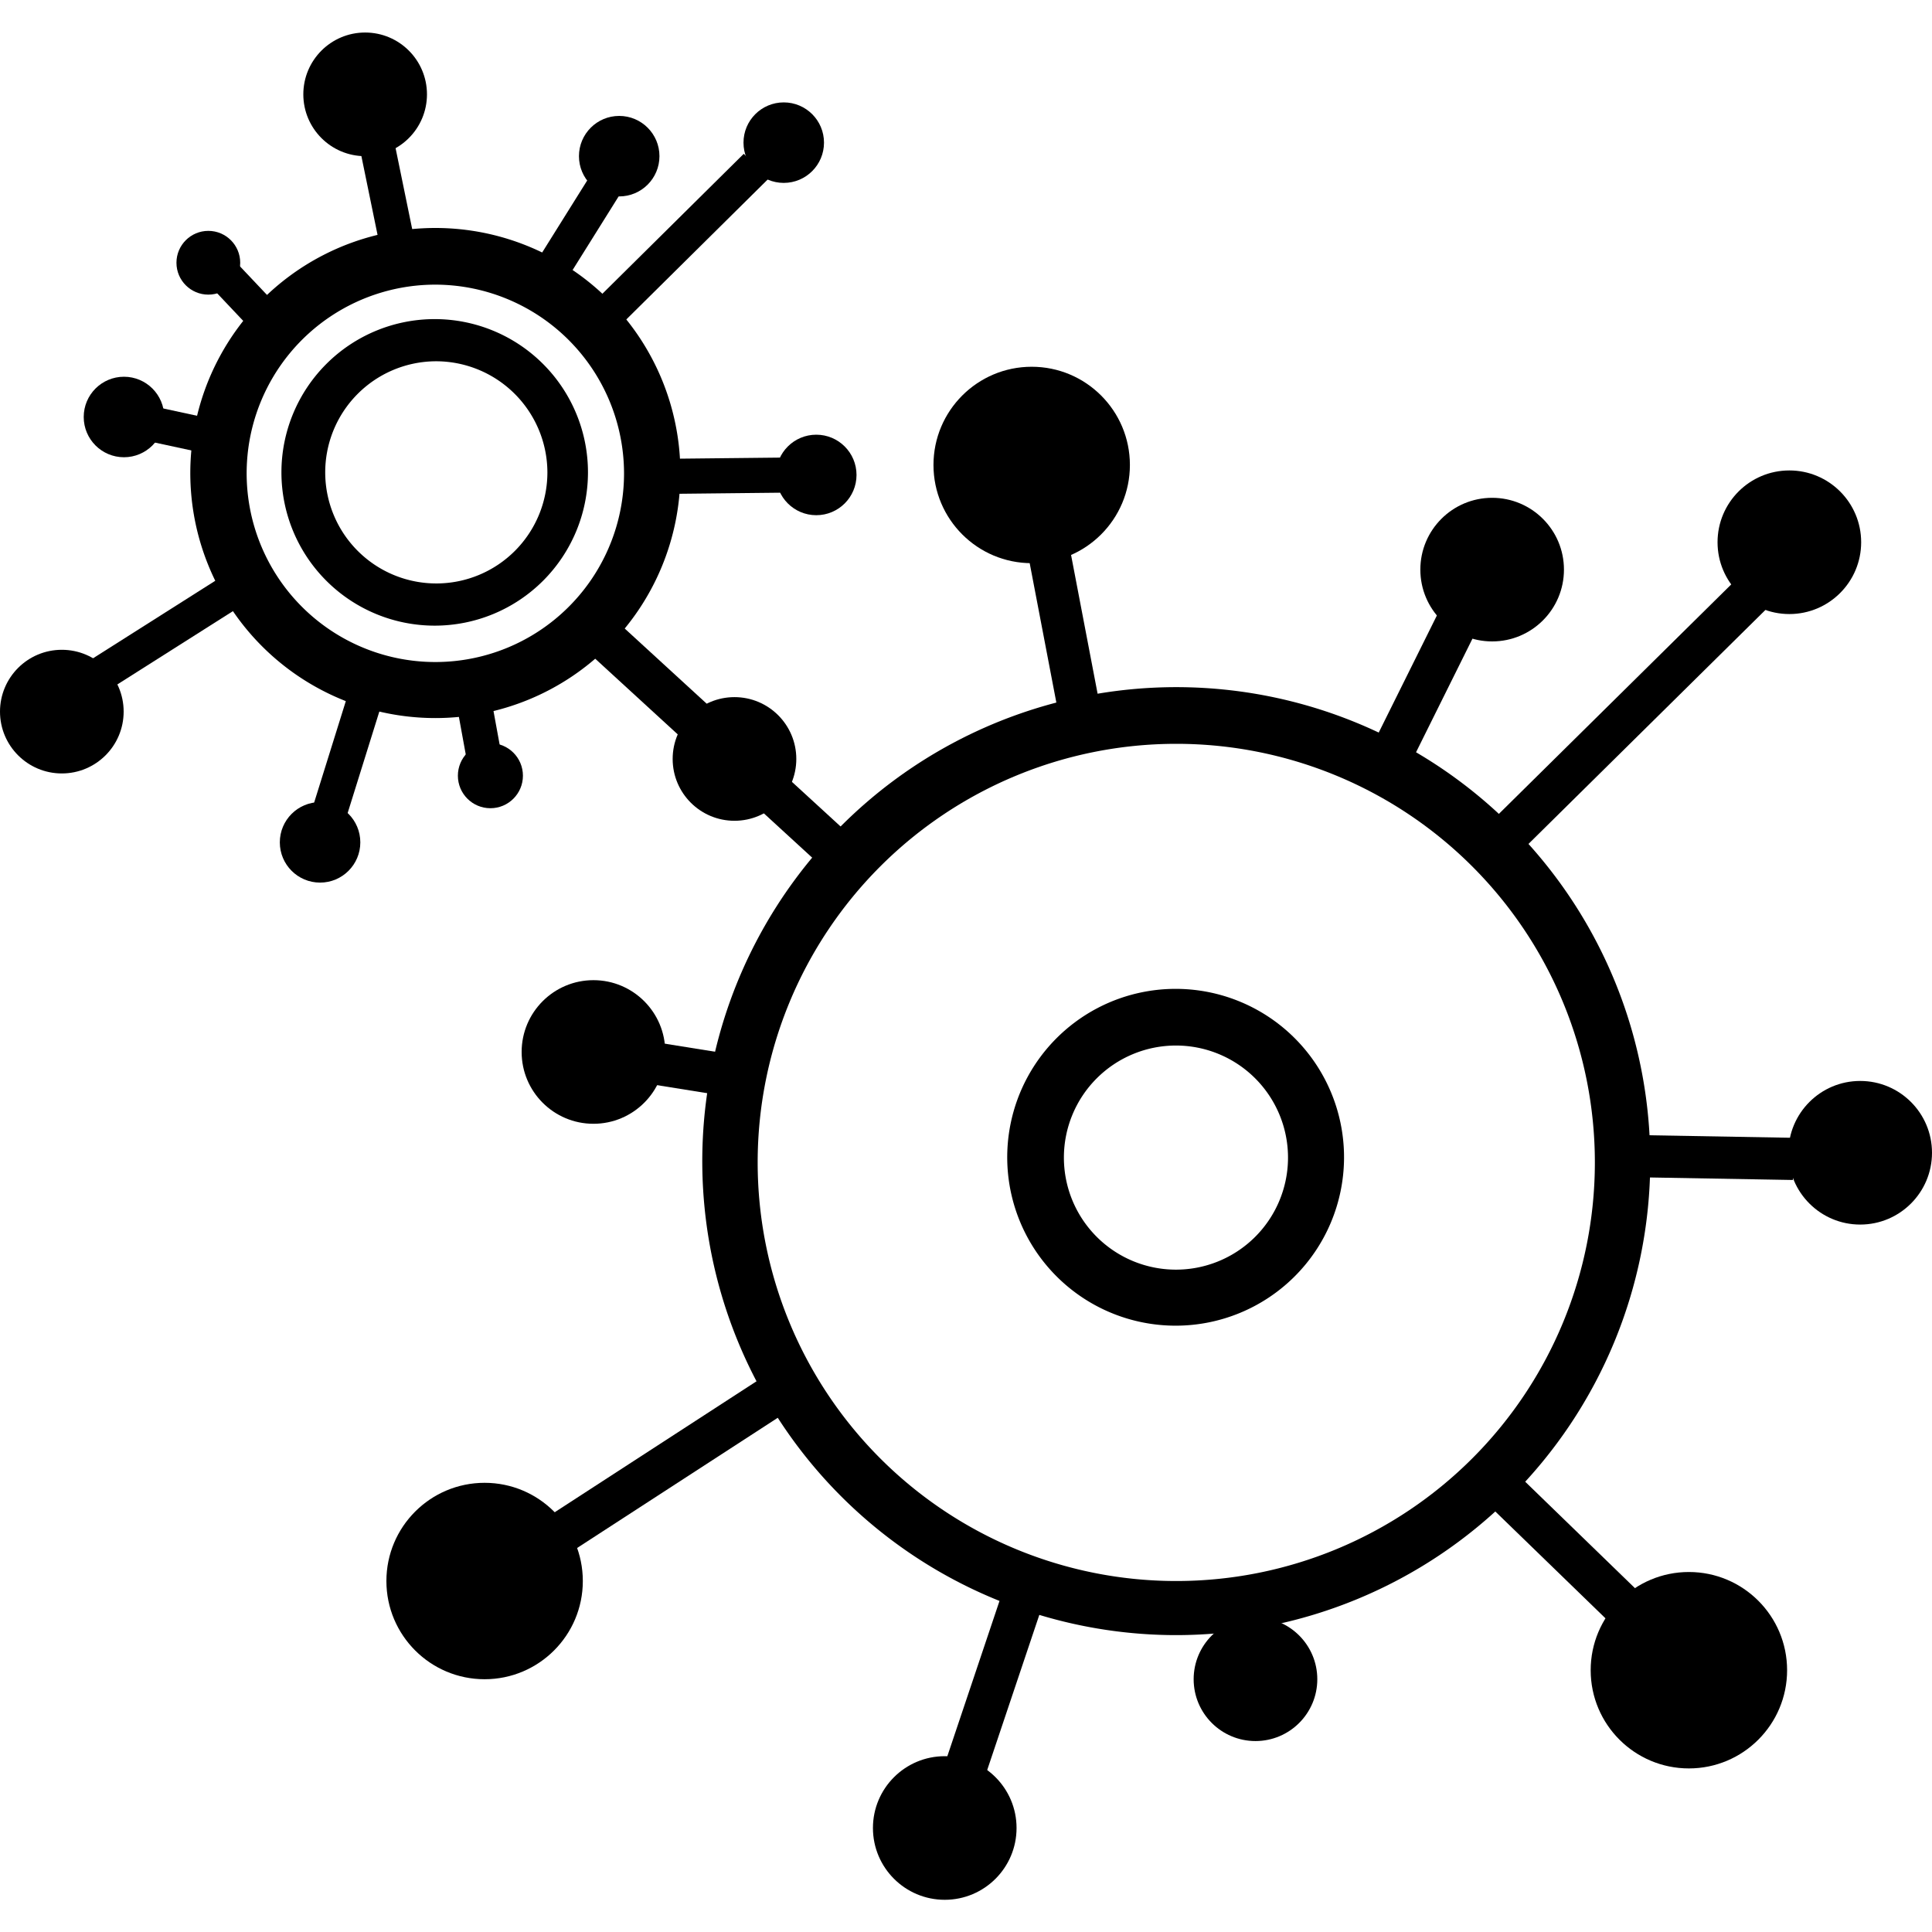 <svg id="Layer_1" data-name="Layer 1" xmlns="http://www.w3.org/2000/svg" viewBox="0 0 60 60"><title>beyond-blood-cancer-icons</title><path d="M36.53,50.78A14.72,14.72,0,1,1,51.25,36.07,14.73,14.73,0,0,1,36.53,50.78Zm0-27.68a13,13,0,1,0,13,13A13,13,0,0,0,36.53,23.1Z"/><path d="M36.51,41.17A5.23,5.23,0,1,1,41.74,36,5.23,5.23,0,0,1,36.51,41.17Zm0-8.7A3.48,3.48,0,1,0,40,36,3.48,3.48,0,0,0,36.51,32.47Z"/><circle cx="55.57" cy="16.84" r="2.23"/><circle cx="57.77" cy="35.8" r="2.23"/><circle cx="52.45" cy="51.87" r="3.05"/><circle cx="15.05" cy="49.1" r="3.05"/><circle cx="32.04" cy="14.44" r="3.05"/><circle cx="18.43" cy="32.67" r="2.23"/><circle cx="29.34" cy="56.77" r="2.23"/><circle cx="46.34" cy="17.69" r="2.23"/><circle cx="22.81" cy="23.57" r="1.92"/><circle cx="38.99" cy="52.15" r="1.92"/><rect x="21.67" y="17.53" width="1.31" height="11.13" transform="translate(-9.78 23.94) rotate(-47.48)"/><rect x="47.95" y="45.34" width="1.31" height="5.59" transform="translate(-19.79 49.51) rotate(-45.88)"/><rect x="52.54" y="33.45" width="1.31" height="4.98" transform="translate(16.33 88.5) rotate(-88.99)"/><rect x="28.09" y="51.59" width="5.59" height="1.31" transform="translate(-28.48 64.89) rotate(-71.43)"/><rect x="16.6" y="44.64" width="8.79" height="1.31" transform="translate(-21.27 18.73) rotate(-32.98)"/><rect x="44.61" y="21.56" width="11.93" height="1.31" transform="translate(-1.02 41.95) rotate(-44.64)"/><rect x="41.41" y="20.81" width="5.57" height="1.31" transform="translate(5.31 51.49) rotate(-63.59)"/><rect x="32.37" y="16.7" width="1.31" height="5.56" transform="translate(-3.07 6.56) rotate(-10.83)"/><path d="M13.53,22.3a7.61,7.61,0,1,1,7.6-7.6A7.61,7.61,0,0,1,13.53,22.3Zm0-13.46a5.86,5.86,0,1,0,5.85,5.86A5.87,5.87,0,0,0,13.53,8.84Z"/><path d="M13.5,19.43a4.76,4.76,0,1,1,4.76-4.76A4.76,4.76,0,0,1,13.5,19.43Zm0-8.21A3.45,3.45,0,1,0,17,14.67,3.46,3.46,0,0,0,13.5,11.22Z"/><circle cx="11.34" cy="2.93" r="1.92"/><circle cx="1.92" cy="22.1" r="1.92"/><circle cx="3.85" cy="12.95" r="1.25"/><circle cx="9.94" cy="26.16" r="1.25"/><circle cx="25.35" cy="14.75" r="1.25"/><circle cx="24.34" cy="4.43" r="1.25"/><circle cx="19.23" cy="4.85" r="1.25"/><circle cx="6.47" cy="8.16" r="0.99"/><circle cx="15.23" cy="24.09" r="1.01"/><rect x="20.37" y="31.06" width="1.31" height="4.15" transform="translate(-15.02 48.65) rotate(-80.89)"/><rect x="17.68" y="7" width="6.78" height="1.09" transform="translate(0.79 17.01) rotate(-44.71)"/><rect x="2.08" y="19.21" width="5.83" height="1.09" transform="translate(-9.81 5.75) rotate(-32.38)"/><rect x="16.34" y="6.49" width="3.3" height="1.09" transform="translate(2.48 18.56) rotate(-57.98)"/><rect x="21.09" y="14.23" width="3.3" height="1.09" transform="translate(-0.16 0.24) rotate(-0.61)"/><rect x="8.81" y="22.8" width="4.03" height="1.09" transform="translate(-14.69 26.72) rotate(-72.66)"/><rect x="11.48" y="4.05" width="1.09" height="3.98" transform="translate(-0.97 2.54) rotate(-11.6)"/><rect x="14.3" y="21.2" width="1.09" height="2.52" transform="translate(-3.8 3.04) rotate(-10.36)"/><rect x="6.82" y="7.71" width="1.09" height="2.52" transform="translate(-4.15 7.51) rotate(-43.38)"/><rect x="5.06" y="12.06" width="1.09" height="2.61" transform="translate(-8.63 16.02) rotate(-77.82)"/></svg>